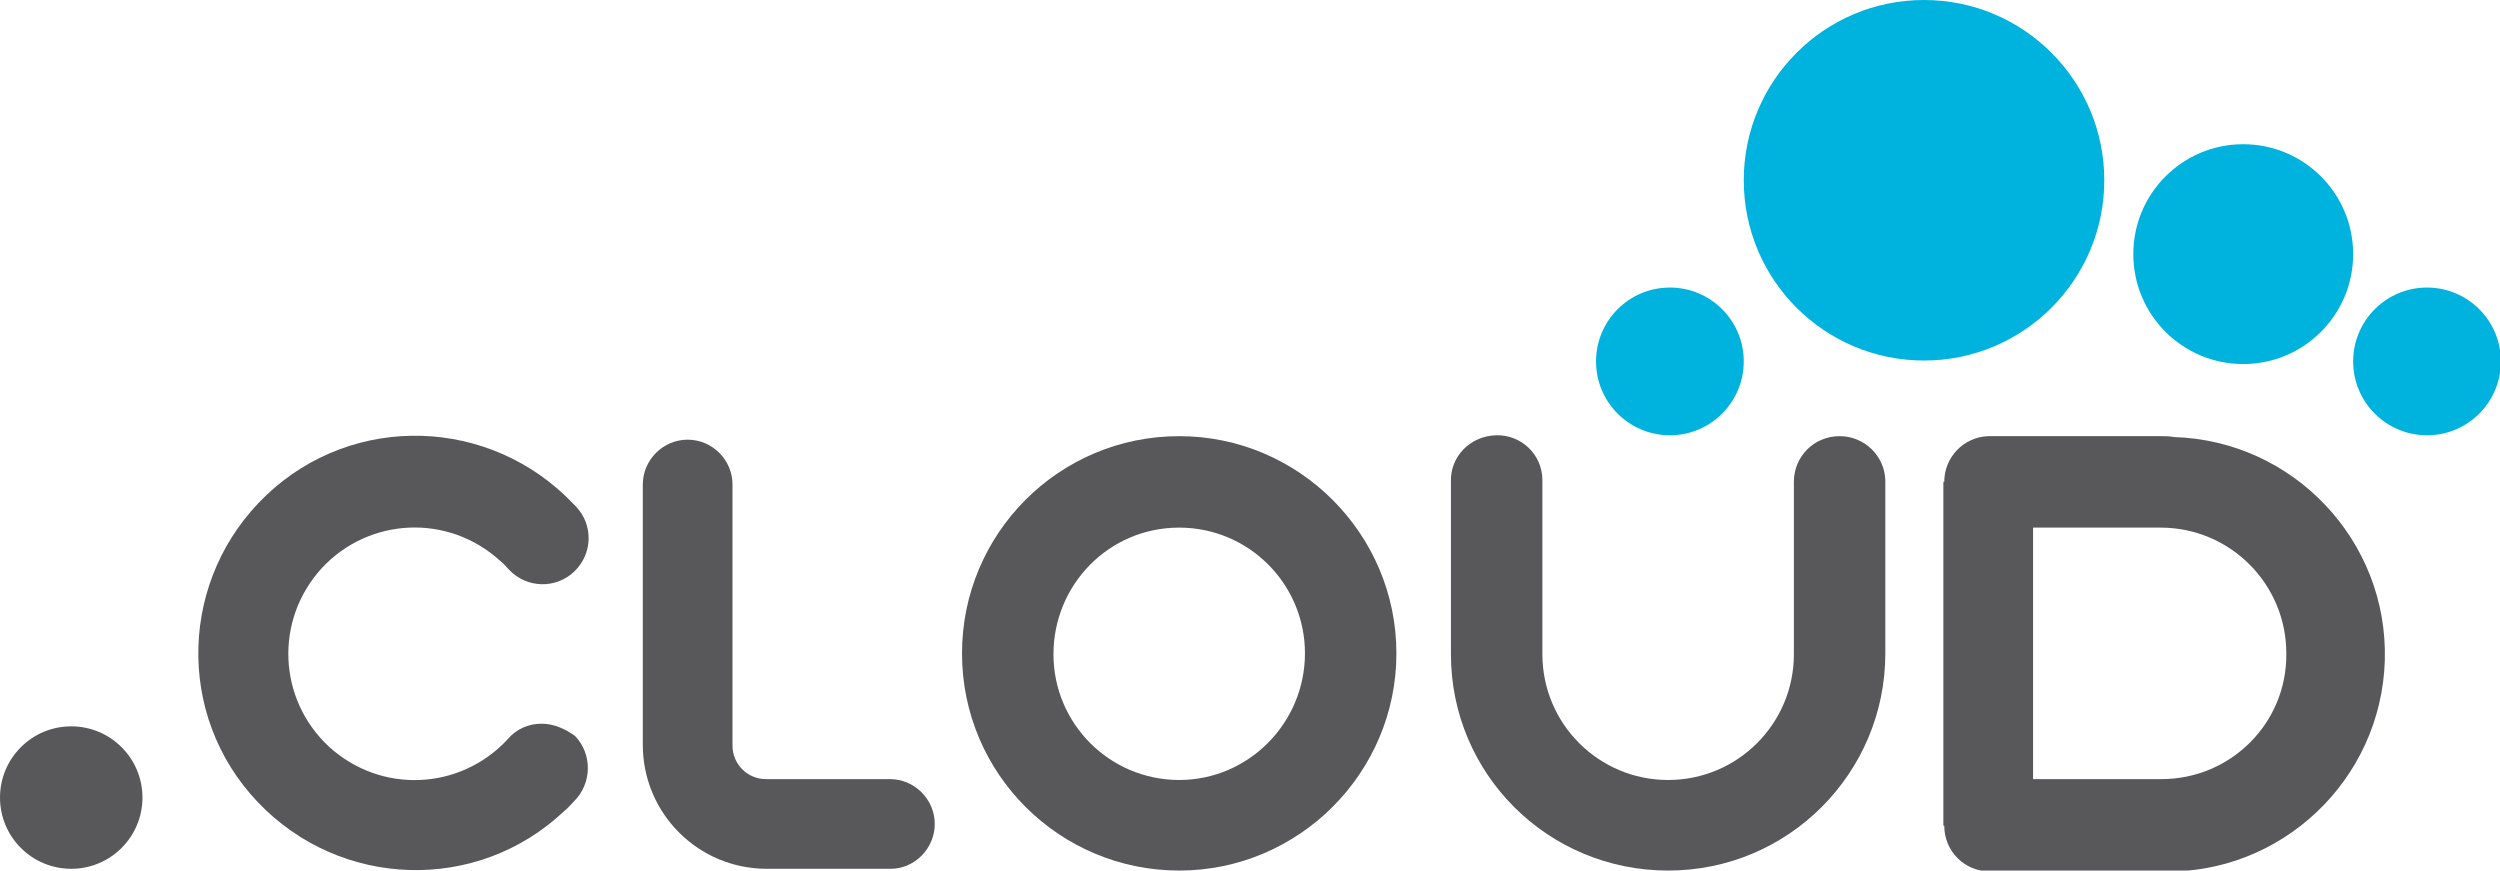 <?xml version="1.0" encoding="utf-8"?>
<!-- Generator: Adobe Illustrator 21.1.0, SVG Export Plug-In . SVG Version: 6.00 Build 0)  -->
<svg version="1.1" id="Layer_1" xmlns="http://www.w3.org/2000/svg" xmlns:xlink="http://www.w3.org/1999/xlink" x="0px" y="0px"
	 viewBox="0 0 284.3 99" style="enable-background:new 0 0 284.3 99;" xml:space="preserve">
<style type="text/css">
	.st0{fill:#58585A;}
	.st1{fill:#00B3DE;}
</style>
<title>logo.cloud</title>
<circle class="st0" cx="8.1" cy="90.7" r="8.1"/>
<path class="st0" d="M134.1,49.6c-13.7,0-24.7,11.1-24.7,24.7c0,13.7,11.1,24.7,24.7,24.7s24.7-11.1,24.7-24.7l0,0
	C158.8,60.7,147.7,49.6,134.1,49.6z M134.1,88.7c-7.9,0-14.3-6.4-14.3-14.3S126.1,60,134.1,60c7.9,0,14.3,6.4,14.3,14.3v0
	C148.4,82.2,142,88.7,134.1,88.7z"/>
<path class="st0" d="M106.3,93.7c0-2.8-2.3-5.1-5.1-5.1h0H87.1l0,0c-2.1,0-3.8-1.7-3.8-3.8c0,0,0-0.1,0-0.1V55.1
	c0-2.8-2.3-5.1-5.1-5.1c-2.8,0-5.1,2.3-5.1,5.1c0,0,0,0,0,0v29.6l0,0c0,7.8,6.3,14.1,14.1,14.1l0,0h14.1
	C104,98.8,106.3,96.5,106.3,93.7z"/>
<path class="st0" d="M209.2,49.6c-2.9,0-5.2,2.3-5.2,5.2c0,0,0,0,0,0s0,0,0,0.1v19.5c0,7.9-6.4,14.3-14.3,14.3
	c-7.9,0-14.3-6.4-14.3-14.3V54.6c0-2.9-2.4-5.2-5.3-5.1s-5.2,2.4-5.1,5.3l0,0c0,0,0,0,0,0.1v19.5C165,88,176,99,189.7,99
	c13.7,0,24.7-11.1,24.7-24.7V54.6C214.3,51.8,212,49.6,209.2,49.6z"/>
<path class="st0" d="M61.6,82.3c-1.5,0-2.9,0.6-3.9,1.8c-5.4,5.8-14.4,6.2-20.3,0.8c-5.8-5.4-6.2-14.4-0.8-20.3
	c5.4-5.8,14.4-6.2,20.3-0.8c0.4,0.3,0.7,0.7,1,1l0,0c2,2.1,5.3,2.2,7.4,0.2s2.2-5.3,0.2-7.4c-0.1-0.1-0.2-0.2-0.3-0.3
	c-9.4-9.9-25-10.4-34.9-1c-9.9,9.4-10.4,25-1,34.9s25,10.4,34.9,1c0.4-0.3,0.7-0.7,1.1-1.1l0,0c2-2,2.1-5.3,0.1-7.4
	C64.3,82.9,63,82.3,61.6,82.3z"/>
<path class="st0" d="M245.8,49.6h-19.7c-2.8,0.1-5,2.4-5,5.2H221v39.1h0.1l0,0c0,2.9,2.3,5.2,5.2,5.2l0,0h19.5
	c13.6,0.4,25-10.4,25.4-24c0.4-13.6-10.4-25-24-25.4C246.7,49.6,246.3,49.6,245.8,49.6z M245.8,88.6h-14.6V60h14.5
	c7.9,0,14.3,6.4,14.3,14.3C260.1,82.2,253.7,88.6,245.8,88.6C245.8,88.6,245.8,88.6,245.8,88.6z"/>
<circle class="st1" cx="189.9" cy="41.1" r="8.4"/>
<circle class="st1" cx="276" cy="41.1" r="8.4"/>
<circle class="st1" cx="218.8" cy="20.5" r="20.5"/>
<circle class="st1" cx="255.1" cy="28.9" r="12.5"/>
</svg>
